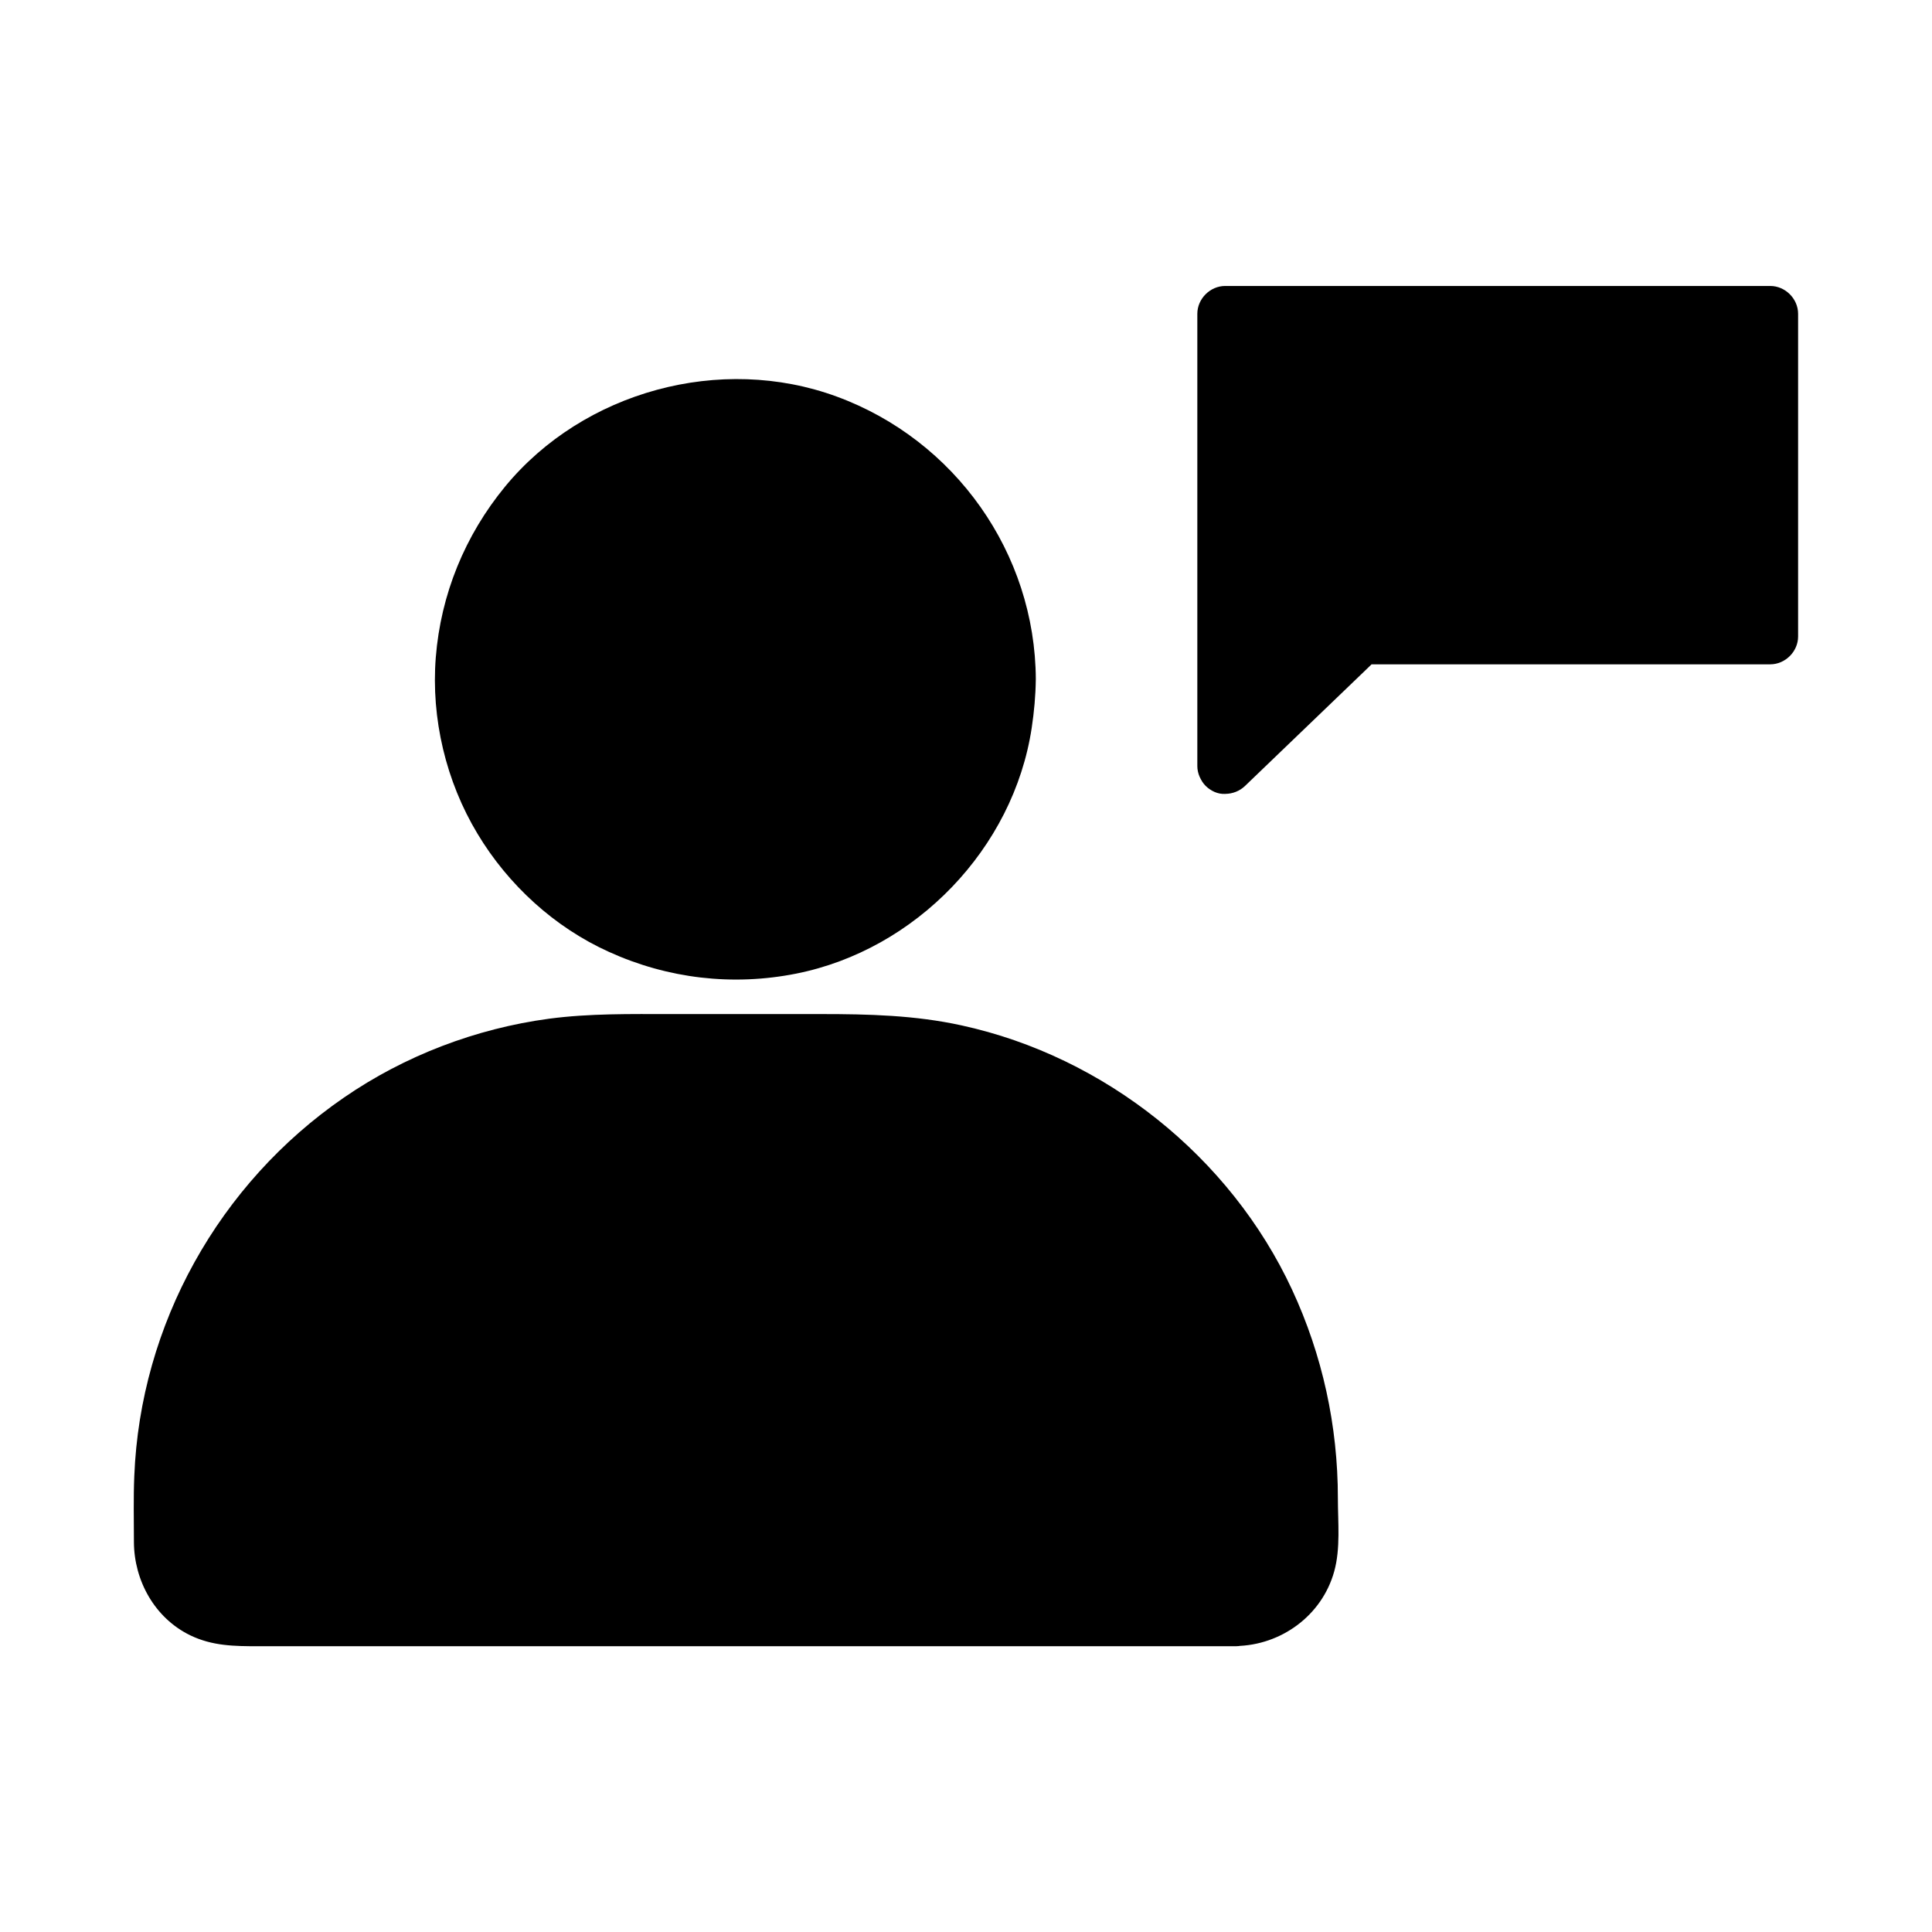 <?xml version="1.0" encoding="UTF-8"?>
<!-- Uploaded to: ICON Repo, www.iconrepo.com, Generator: ICON Repo Mixer Tools -->
<svg fill="#000000" width="800px" height="800px" version="1.1" viewBox="144 144 512 512" xmlns="http://www.w3.org/2000/svg">
 <g>
  <path d="m411.07 324.04c0 39.887-32.34 72.223-72.227 72.223-39.891 0-72.227-32.336-72.227-72.223 0-39.891 32.336-72.227 72.227-72.227 39.887 0 72.227 32.336 72.227 72.227"/>
  <path d="m403.74 324.04c0 1.82-0.051 3.641-0.195 5.461-0.051 0.887-0.148 1.82-0.246 2.707-0.051 0.297-0.195 1.477 0 0.051-0.098 0.543-0.148 1.082-0.246 1.672-0.59 3.59-1.477 7.133-2.609 10.629-0.492 1.574-1.082 3.102-1.672 4.625-0.441 1.082 0.441-1.031 0 0.051-0.195 0.395-0.344 0.789-0.543 1.18-0.395 0.887-0.836 1.77-1.277 2.609-1.574 3.051-3.344 6.004-5.312 8.855-0.492 0.688-0.984 1.379-1.523 2.066 0.836-1.133-0.543 0.688-0.836 1.031-1.18 1.379-2.363 2.754-3.641 4.082-1.18 1.23-2.41 2.41-3.691 3.543-0.641 0.59-1.277 1.133-1.918 1.672-0.395 0.344-2.41 1.918-1.277 1.031-2.754 2.066-5.609 3.938-8.609 5.609-1.523 0.836-3.051 1.625-4.625 2.363-0.395 0.195-2.559 1.082-1.23 0.543-0.887 0.344-1.82 0.738-2.754 1.031-3.394 1.23-6.938 2.215-10.48 2.902-0.887 0.195-1.77 0.344-2.609 0.492-0.344 0.051-0.641 0.098-0.984 0.148-1.18 0.195 1.133-0.148-0.051 0-1.918 0.195-3.836 0.395-5.758 0.441-3.789 0.148-7.527-0.051-11.266-0.441-1.18-0.148 1.133 0.195-0.051 0-0.344-0.051-0.641-0.098-0.984-0.148-0.887-0.148-1.77-0.297-2.609-0.492-1.82-0.344-3.691-0.789-5.461-1.328-1.672-0.492-3.344-1.031-5.019-1.625-0.836-0.297-1.625-0.641-2.461-0.934-1.082-0.441 1.031 0.441-0.051 0-0.492-0.195-0.984-0.441-1.477-0.688-3.148-1.426-6.148-3.148-9.055-5.019-1.426-0.934-2.856-1.918-4.231-2.953 1.133 0.836-0.688-0.543-1.031-0.836-0.738-0.59-1.477-1.23-2.164-1.871-2.609-2.363-5.066-4.922-7.332-7.625-0.297-0.344-1.723-2.164-0.836-1.031-0.441-0.59-0.887-1.18-1.328-1.82-1.031-1.477-2.066-3-3-4.574-0.887-1.477-1.723-3-2.508-4.527-0.395-0.789-0.789-1.523-1.133-2.312-0.195-0.395-0.344-0.789-0.543-1.18-0.59-1.277 0.148 0.441-0.148-0.344-1.328-3.344-2.461-6.789-3.297-10.332-0.395-1.625-0.688-3.246-0.984-4.922-0.051-0.441-0.148-0.887-0.195-1.328-0.195-1.18 0.148 1.133 0-0.051-0.098-1.031-0.195-2.016-0.297-3.051-0.297-3.641-0.297-7.332 0-10.973 0.051-0.887 0.148-1.82 0.246-2.707 0.148-1.477 0.051-0.344 0-0.051 0.051-0.441 0.148-0.887 0.195-1.328 0.297-1.871 0.688-3.738 1.133-5.559 0.836-3.492 1.969-6.938 3.344-10.281-0.59 1.426 0.395-0.887 0.543-1.23 0.344-0.789 0.738-1.574 1.133-2.312 0.789-1.523 1.625-3.051 2.508-4.527 0.887-1.477 1.82-2.902 2.805-4.328 0.492-0.688 0.984-1.379 1.523-2.066-0.887 1.18 0.836-0.984 1.031-1.277 2.262-2.707 4.723-5.266 7.379-7.578 0.543-0.492 1.133-0.984 1.723-1.477 0.344-0.297 0.641-0.543 0.984-0.836 0.148-0.148 1.23-0.984 0.492-0.395-0.688 0.543 0.395-0.297 0.543-0.395 0.344-0.246 0.688-0.492 1.031-0.738 0.789-0.543 1.574-1.082 2.41-1.625 3-1.918 6.102-3.641 9.348-5.164 0.395-0.195 2.215-0.934 0.934-0.441 0.789-0.344 1.625-0.641 2.41-0.934 1.723-0.641 3.492-1.23 5.312-1.723 1.723-0.492 3.394-0.887 5.164-1.23 0.887-0.195 1.77-0.344 2.609-0.492 0.344-0.051 0.641-0.098 0.984-0.148 2.164-0.344-1.523 0.148 0.688-0.098 3.641-0.395 7.281-0.543 10.922-0.395 1.82 0.051 3.641 0.246 5.41 0.395 1.477 0.148 0.344 0.051 0.051 0 0.441 0.051 0.887 0.148 1.328 0.195 0.984 0.148 1.969 0.344 2.953 0.543 3.543 0.738 7.035 1.723 10.48 2.953 0.836 0.297 1.625 0.641 2.41 0.934-1.328-0.543 0.543 0.246 0.934 0.441 1.672 0.789 3.297 1.574 4.922 2.461 1.523 0.836 3 1.723 4.43 2.656 0.738 0.492 1.426 0.934 2.117 1.426 0.344 0.246 0.688 0.492 1.031 0.738 0.148 0.098 1.523 1.133 0.789 0.59-0.543-0.395 0.984 0.789 1.277 1.031 0.641 0.543 1.328 1.082 1.969 1.672 1.426 1.277 2.805 2.609 4.133 3.984 1.133 1.18 2.164 2.363 3.199 3.59 0.297 0.344 0.543 0.641 0.836 0.984 0.148 0.148 0.984 1.23 0.395 0.492-0.543-0.688 0.297 0.395 0.395 0.543 0.297 0.441 0.641 0.887 0.934 1.277 1.969 2.805 3.738 5.758 5.312 8.855 0.395 0.789 0.789 1.523 1.133 2.312 0.148 0.297 1.133 2.609 0.543 1.23 0.688 1.723 1.328 3.445 1.918 5.215 1.133 3.492 1.969 7.035 2.559 10.629 0.051 0.441 0.148 0.887 0.195 1.328-0.051-0.297-0.148-1.426 0 0.051 0.098 0.887 0.195 1.82 0.246 2.707 0.16 2.07 0.258 3.891 0.258 5.711 0 3.836 3.394 7.578 7.379 7.379 3.984-0.195 7.379-3.246 7.379-7.379-0.148-33.457-21.402-63.418-52.742-74.934-30.75-11.316-67.109-1.426-87.922 23.863-10.629 12.941-17.023 28.535-18.352 45.266-1.277 16.188 2.707 32.867 11.07 46.738 8.117 13.531 20.418 24.797 34.832 31.293 15.598 7.086 32.766 9.102 49.594 5.758 31.684-6.297 57.613-33.16 62.434-65.141 0.641-4.281 1.031-8.512 1.082-12.84 0-3.836-3.394-7.578-7.379-7.379-4.031 0.191-7.375 3.242-7.375 7.375z"/>
  <path d="m471.54 572.84h-265.04c-10.824 0-19.633-8.809-19.633-19.633v-13.137c0-66.273 53.727-119.95 119.95-119.95h64.402c66.223 0 119.95 53.676 119.95 119.95v13.137c0.004 10.824-8.805 19.633-19.629 19.633z"/>
  <path d="m471.54 565.46h-29.914-70.406-81.77-63.762-16.48-2.656c-0.344 0-3.051-0.344-1.477-0.051-1.082-0.195-2.117-0.492-3.199-0.836-1.871-0.59 1.031 0.738-0.641-0.297-0.543-0.344-1.133-0.641-1.672-0.984-0.195-0.148-1.77-1.426-0.59-0.395-0.344-0.297-0.641-0.543-0.934-0.887-0.441-0.441-0.887-0.934-1.328-1.426 0.195 0.246 0.738 1.133 0-0.051-0.59-0.934-1.133-1.82-1.625-2.805 0.738 1.426-0.148-0.441-0.195-0.688-0.195-0.641-0.344-1.277-0.492-1.918-0.492-1.969-0.051 1.328-0.098-0.688 0-0.441-0.051-0.934-0.051-1.379v-0.543-3.887-8.363c0-4.133 0.195-8.266 0.59-12.348 0.098-1.133 0.246-2.262 0.395-3.394 0.148-1.328-0.297 1.77 0.051-0.395 0.098-0.688 0.195-1.328 0.297-2.016 0.395-2.312 0.836-4.625 1.328-6.887 1.031-4.625 2.363-9.199 3.984-13.676 0.344-1.031 0.738-2.066 1.133-3.102 0.148-0.395 0.297-0.836 0.492-1.23 0.051-0.148 0.887-2.164 0.246-0.641 0.934-2.215 1.918-4.379 3-6.496 2.016-4.082 4.281-8.02 6.742-11.809 1.18-1.82 2.41-3.59 3.691-5.312 0.297-0.441 0.641-0.887 0.984-1.277 0.195-0.297 1.082-1.426 0.195-0.297 0.789-1.031 1.625-2.016 2.41-3 2.902-3.445 5.953-6.789 9.199-9.891 1.574-1.477 3.148-2.953 4.773-4.328 0.836-0.688 1.625-1.379 2.461-2.066 0.492-0.395 0.984-0.789 1.523-1.23 1.672-1.328-1.18 0.836 0.543-0.441 7.332-5.41 15.055-10.086 23.418-13.824 0.59-0.246 1.18-0.543 1.82-0.789-1.277 0.543-0.195 0.098 0.051 0 1.133-0.441 2.215-0.887 3.344-1.328 2.164-0.789 4.328-1.523 6.543-2.215 4.574-1.379 9.199-2.508 13.875-3.394 1.082-0.195 2.215-0.395 3.297-0.543 0.344-0.051 1.871-0.246 0.395-0.051 0.688-0.098 1.328-0.148 2.016-0.246 2.508-0.297 4.969-0.492 7.477-0.641 2.312-0.098 4.625-0.148 6.887-0.148h62.434c1.477 0 2.953 0 4.379 0.051 2.41 0.051 4.82 0.195 7.184 0.395 1.133 0.098 2.262 0.195 3.394 0.344 0.441 0.051 0.887 0.098 1.328 0.148 0.887 0.098 0.887 0.098 0.051 0 0.441 0.051 0.887 0.148 1.328 0.195 9.199 1.426 18.105 3.984 26.766 7.379 1.328 0.543 0.297 0.148 0.051 0 0.59 0.246 1.18 0.543 1.82 0.789 0.984 0.441 1.969 0.887 2.953 1.379 2.164 1.031 4.281 2.117 6.348 3.297 3.984 2.215 7.773 4.625 11.465 7.231 0.887 0.641 1.723 1.277 2.609 1.918 1.723 1.277-1.133-0.934 0.543 0.441 0.344 0.246 0.688 0.543 0.984 0.789 1.82 1.477 3.641 3 5.363 4.625 3.344 3.051 6.496 6.25 9.496 9.645 1.426 1.625 2.805 3.297 4.133 4.969s-0.836-1.18 0.441 0.543c0.246 0.344 0.492 0.688 0.789 1.031 0.789 1.031 1.523 2.066 2.262 3.148 2.656 3.836 5.066 7.773 7.231 11.906 1.031 1.918 1.969 3.836 2.902 5.805 0.492 1.082 0.984 2.164 1.477 3.297-0.098-0.297-0.492-1.277 0 0.051 0.297 0.688 0.59 1.426 0.836 2.117 1.723 4.43 3.148 8.906 4.281 13.531 0.543 2.164 1.031 4.328 1.477 6.496 0.195 1.082 0.395 2.215 0.59 3.297 0.051 0.441 0.148 0.887 0.195 1.328 0.051 0.441 0.148 0.887 0.195 1.328-0.098-0.836-0.098-0.836 0 0.051 0.59 4.773 0.887 9.543 0.934 14.367 0.051 4.625 0.051 9.25 0 13.824 0 0.59-0.051 1.133-0.098 1.723-0.098 1.23 0.492-1.625-0.098 0.344-0.297 1.082-0.543 2.117-0.934 3.148 0.543-1.379-0.738 1.277-1.031 1.672-0.148 0.195-1.426 1.77-0.395 0.59-0.297 0.344-0.543 0.641-0.887 0.934-0.441 0.441-0.934 0.887-1.426 1.328 0.984-0.887 0.246-0.148-0.051 0-0.934 0.59-1.82 1.133-2.805 1.625 1.426-0.738-0.441 0.148-0.688 0.195-0.543 0.148-1.031 0.297-1.574 0.441-0.395 0.098-1.82 0.297-0.344 0.098-0.453 0.352-1.094 0.398-1.781 0.398-3.836 0.051-7.578 3.344-7.379 7.379 0.195 3.938 3.246 7.43 7.379 7.379 11.957-0.195 22.781-8.07 26.027-19.73 1.723-6.148 0.984-13.086 0.984-19.434 0-19.188-4.082-37.934-12.152-55.301-16.383-35.227-49.645-61.746-87.578-70.012-12.348-2.707-24.699-3-37.195-3h-39.656c-10.875 0-21.695-0.195-32.473 1.23-19.387 2.609-38.227 9.789-54.367 20.91-33.109 22.781-53.969 60.125-55.543 100.32-0.246 5.805-0.098 11.66-0.098 17.465 0.051 10.234 5.512 20.121 14.906 24.699 5.902 2.856 11.758 2.902 18.055 2.902h52.594 81.379 78.426 44.625 2.066c3.836 0 7.578-3.394 7.379-7.379-0.195-4.035-3.246-7.43-7.379-7.43z"/>
  <path d="m468.88 347.01v-119.71h144.16v85.117h-108.54z"/>
  <path d="m476.11 347.01v-40.59-64.402-14.859c-2.461 2.461-4.922 4.922-7.379 7.379h48.758 77.785 17.91c-2.461-2.461-4.922-4.922-7.379-7.379v28.98 45.902 10.629c2.461-2.461 4.922-4.922 7.379-7.379h-66.027-36.703c-2.461 0-5.461-0.395-7.871 0.246-2.164 0.59-3.59 2.215-5.117 3.691-1.918 1.82-3.789 3.641-5.707 5.461-9.398 9.055-18.793 18.105-28.242 27.16-2.856 2.754-2.754 7.676 0 10.43 2.856 2.856 7.578 2.754 10.43 0 10.43-10.035 20.91-20.074 31.34-30.109 1.477-1.426 2.953-2.856 4.43-4.281-1.723 0.738-3.492 1.426-5.215 2.164h36.703 58.5 13.43c3.984 0 7.379-3.394 7.379-7.379v-28.98-45.902-10.629c0-3.984-3.394-7.379-7.379-7.379h-48.758-77.785-17.91c-3.984 0-7.379 3.394-7.379 7.379v40.59 64.402 14.859c0 3.836 3.394 7.578 7.379 7.379 4.035-0.152 7.43-3.203 7.43-7.383z"/>
 </g>
</svg>
